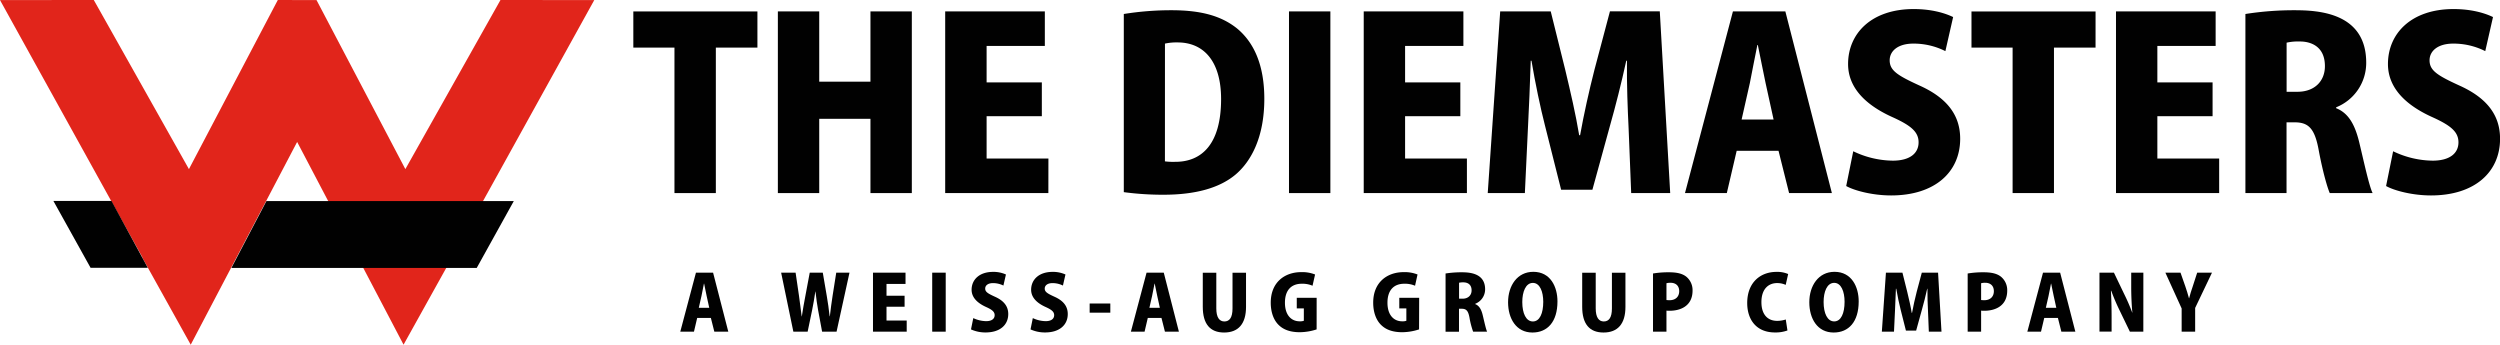 <svg id="Layer_1" data-name="Layer 1" xmlns="http://www.w3.org/2000/svg" viewBox="0 0 1382.92 190.67"><defs><style>.cls-1{fill:#e1251b;}.cls-2{fill:#010101;}</style></defs><polygon class="cls-1" points="328.73 0.04 276.85 0 224.23 93.55 175.09 0.04 175.04 0.1 175.04 0.05 153.68 0 104.51 93.55 51.88 0 0 0.04 78.81 142.44 78.74 142.57 105.5 190.67 105.5 190.67 105.51 190.67 105.52 190.64 164.37 78.51 223.21 190.62 223.23 190.67 223.23 190.67 223.23 190.67 249.98 142.57 249.91 142.45 328.73 0.04"/><polygon class="cls-2" points="81.75 148.13 50.1 148.13 29.54 111.16 61.68 111.16 81.75 148.13"/><polygon class="cls-2" points="263.71 148.21 128 148.21 147.37 111.24 284.21 111.24 263.71 148.21"/><path class="cls-2" d="M616.22,506.27h-23v80.48H570.33V506.27H547.58v-20h68.64Z" transform="translate(-197.24 -479.94)"/><path class="cls-2" d="M701.63,586.75H678.75V545.66H650.41v41.09H627.53V486.25h22.88v38.87h28.34V486.25h22.88Z" transform="translate(-197.24 -479.94)"/><path class="cls-2" d="M777.16,586.75H720.09V486.25h55.12v19.11H743v20.15h30.55v18.72H743v23.41h34.19Z" transform="translate(-197.24 -479.94)"/><path class="cls-2" d="M818.89,487.68a164.54,164.54,0,0,1,26.39-2.08c16.64,0,27.56,3.25,36,9.88,9.75,7.93,15.34,20.67,15.34,39.13,0,21.45-7.41,34.59-15.73,41.74-9,7.67-22.62,11.31-40,11.31a162.23,162.23,0,0,1-22-1.43Zm22.75,81.52a35.75,35.75,0,0,0,5.46.26c14.95.13,25.61-9.88,25.61-34.72,0-20.93-9.62-31.33-24.05-31.33a29.62,29.62,0,0,0-7,.65Z" transform="translate(-197.24 -479.94)"/><path class="cls-2" d="M910.27,486.25h22.89v100.5H910.27Z" transform="translate(-197.24 -479.94)"/><path class="cls-2" d="M1008.69,586.75H951.61V486.25h55.13v19.11H974.49v20.15h30.56v18.72H974.49v23.41h34.2Z" transform="translate(-197.24 -479.94)"/><path class="cls-2" d="M1121.14,586.75h-21.58l-1.43-35.89c-.52-10.66-1.05-24.05-.91-37.31h-.39c-2.6,12.09-6.11,25.74-8.84,35.36l-9.89,36h-17.29l-9-35.76c-2.47-9.62-5.33-23.27-7.41-35.62H1044c-.39,12.48-1,26.65-1.56,37.44l-1.69,35.76h-20.54l6.89-100.5h27.95l8.07,32.5c2.85,12,5.71,24.18,7.67,36h.51c2.08-11.58,4.94-24.45,7.93-36.15l8.58-32.37h27.57Z" transform="translate(-197.24 -479.94)"/><path class="cls-2" d="M1210.58,586.75h-23.67l-5.85-23.4h-23.14l-5.46,23.4h-23.14l26.52-100.5h29Zm-32.25-40.7-4.42-20.15c-1.3-6-3-14.95-4.29-21.06h-.26c-1.3,6.11-3,15.34-4.16,21.06l-4.55,20.15Z" transform="translate(-197.24 -479.94)"/><path class="cls-2" d="M1273.36,508.22a39,39,0,0,0-17.68-4.16c-8.84,0-13.13,4.29-13.13,9.23,0,5.59,4.16,8.32,16.38,13.91,16,7.15,22.62,17,22.62,29.51,0,18.34-13.91,31.34-38.22,31.34-10.14,0-20.15-2.6-24.83-5.2l3.9-19.24a51.48,51.48,0,0,0,21.84,5.2c9.62,0,14.3-4.16,14.3-10.14s-4.55-9.5-15-14.18c-15.86-7.28-24-17.16-24-29.12,0-17,13-30.42,36.27-30.42,9.62,0,17,2.08,21.84,4.42Z" transform="translate(-197.24 -479.94)"/><path class="cls-2" d="M1356.43,506.27h-23v80.48h-22.88V506.27h-22.75v-20h68.64Z" transform="translate(-197.24 -479.94)"/><path class="cls-2" d="M1424.81,586.75h-57.07V486.25h55.12v19.11h-32.24v20.15h30.55v18.72h-30.55v23.41h34.19Z" transform="translate(-197.24 -479.94)"/><path class="cls-2" d="M1489.55,539.81c6.89,2.73,10.4,9.23,12.74,18.86,2.6,10.79,5.46,24.18,7.41,28.08H1486c-1.3-2.86-3.9-11.83-6.11-23.66-2.21-12.23-5.72-15.48-13.39-15.48h-4.42v39.14h-22.75V487.68a172.6,172.6,0,0,1,27.17-2.08c13.39,0,39.65,1.43,39.65,29a26.43,26.43,0,0,1-16.64,24.7Zm-21.45-9.1c9.62,0,15.21-6,15.21-14.17,0-11.44-8.45-13.65-13.78-13.65a29.56,29.56,0,0,0-7.41.65v27.17Z" transform="translate(-197.24 -479.94)"/><path class="cls-2" d="M1572,508.22a39,39,0,0,0-17.68-4.16c-8.84,0-13.13,4.29-13.13,9.23,0,5.59,4.16,8.32,16.38,13.91,16,7.15,22.62,17,22.62,29.51,0,18.34-13.91,31.34-38.22,31.34-10.14,0-20.15-2.6-24.83-5.2l3.9-19.24a51.48,51.48,0,0,0,21.84,5.2c9.62,0,14.3-4.16,14.3-10.14s-4.55-9.5-15-14.18c-15.86-7.28-24-17.16-24-29.12,0-17,13-30.42,36.27-30.42,9.62,0,17,2.08,21.84,4.42Z" transform="translate(-197.24 -479.94)"/><path class="cls-2" d="M600.11,663.41h-7.73l-1.91-7.6H582.9l-1.78,7.6h-7.57l8.67-32.64h9.48ZM589.57,650.2l-1.44-6.55c-.43-1.94-1-4.86-1.4-6.84h-.09c-.42,2-1,5-1.36,6.84l-1.49,6.55Z" transform="translate(-197.24 -479.94)"/><path class="cls-2" d="M667.15,630.77,660,663.41h-8l-2.21-11.91c-.56-3-1-6.37-1.45-10.3h-.08c-.6,3.88-1.11,7.18-1.79,10.35L644,663.41h-7.9l-6.76-32.64h8l1.87,12.75c.55,3.8,1,7.86,1.49,11.45h.08c.51-3.76,1.28-7.56,2-11.53l2.38-12.67h7.22l2.21,12.92c.64,3.76,1.15,7.27,1.57,11.19h.13c.43-3.92.94-7.6,1.53-11.44l2-12.67Z" transform="translate(-197.24 -479.94)"/><path class="cls-2" d="M698.8,663.41H680.15V630.77h18V637H687.63v6.54h10v6.08h-10v7.61H698.8Z" transform="translate(-197.24 -479.94)"/><path class="cls-2" d="M712.91,630.77h7.47v32.64h-7.47Z" transform="translate(-197.24 -479.94)"/><path class="cls-2" d="M752.29,637.9a12.83,12.83,0,0,0-5.78-1.35c-2.89,0-4.29,1.4-4.29,3,0,1.82,1.36,2.7,5.36,4.52,5.22,2.32,7.39,5.53,7.39,9.59,0,6-4.55,10.18-12.49,10.18a19.15,19.15,0,0,1-8.12-1.69l1.27-6.25a17.07,17.07,0,0,0,7.14,1.69c3.15,0,4.68-1.36,4.68-3.3s-1.49-3.08-4.89-4.6c-5.18-2.37-7.86-5.58-7.86-9.46,0-5.54,4.25-9.89,11.86-9.89a16.57,16.57,0,0,1,7.13,1.44Z" transform="translate(-197.24 -479.94)"/><path class="cls-2" d="M785.22,637.9a12.86,12.86,0,0,0-5.78-1.35c-2.89,0-4.29,1.4-4.29,3,0,1.82,1.36,2.7,5.35,4.52,5.23,2.32,7.39,5.53,7.39,9.59,0,6-4.54,10.18-12.49,10.18a19.14,19.14,0,0,1-8.11-1.69l1.27-6.25a17,17,0,0,0,7.14,1.69c3.14,0,4.67-1.36,4.67-3.3s-1.48-3.08-4.88-4.6c-5.19-2.37-7.86-5.58-7.86-9.46,0-5.54,4.25-9.89,11.85-9.89a16.58,16.58,0,0,1,7.14,1.44Z" transform="translate(-197.24 -479.94)"/><path class="cls-2" d="M800,647.83h11.43v5.07H800Z" transform="translate(-197.24 -479.94)"/><path class="cls-2" d="M849.37,663.41h-7.73l-1.91-7.6h-7.57l-1.78,7.6h-7.57l8.67-32.64H841ZM838.83,650.2l-1.44-6.55c-.43-1.94-1-4.86-1.4-6.84h-.09c-.42,2-1,5-1.36,6.84l-1.49,6.55Z" transform="translate(-197.24 -479.94)"/><path class="cls-2" d="M886.5,649.73c0,9.33-4.25,14.15-12.11,14.15s-11.81-4.82-11.81-14.23V630.81h7.48v19.72c0,5,1.7,7.23,4.46,7.23s4.51-2,4.51-7.23V630.81h7.47Z" transform="translate(-197.24 -479.94)"/><path class="cls-2" d="M925.55,662.15a30.74,30.74,0,0,1-9.31,1.56c-5.18,0-8.92-1.35-11.56-3.89-3-2.83-4.5-7.34-4.5-12.46,0-11.27,7.69-16.89,16.91-16.89a19.29,19.29,0,0,1,7.61,1.31L923.29,638a14.08,14.08,0,0,0-6-1.1c-5.27,0-9.26,3.08-9.26,10.51,0,6.93,3.61,10.27,8.12,10.27a6.16,6.16,0,0,0,2.33-.3v-6.84h-3.91v-5.87h11Z" transform="translate(-197.24 -479.94)"/><path class="cls-2" d="M982.22,662.15a30.66,30.66,0,0,1-9.3,1.56c-5.19,0-8.93-1.35-11.56-3.89-3-2.83-4.51-7.34-4.51-12.46,0-11.27,7.7-16.89,16.92-16.89a19.19,19.19,0,0,1,7.6,1.31L980,638a14.11,14.11,0,0,0-6-1.1c-5.27,0-9.26,3.08-9.26,10.51,0,6.93,3.61,10.27,8.11,10.27a6.26,6.26,0,0,0,2.34-.3v-6.84h-3.91v-5.87h11Z" transform="translate(-197.24 -479.94)"/><path class="cls-2" d="M1013.28,648.17c2.25.88,3.4,3,4.16,6.12.85,3.51,1.79,7.86,2.42,9.12h-7.73a44.63,44.63,0,0,1-2-7.68c-.72-4-1.87-5-4.37-5h-1.45v12.71h-7.43V631.23a56.78,56.78,0,0,1,8.88-.67c4.37,0,13,.46,13,9.41a8.58,8.58,0,0,1-5.44,8Zm-7-3c3.14,0,5-1.94,5-4.6,0-3.72-2.76-4.44-4.51-4.44a10.09,10.09,0,0,0-2.42.21v8.83Z" transform="translate(-197.24 -479.94)"/><path class="cls-2" d="M1058.78,646.65c0,11.36-5.57,17.23-13.85,17.23-9,0-13.47-7.77-13.47-16.73,0-9.2,5.1-16.85,13.94-16.85C1055,630.3,1058.78,638.71,1058.78,646.65Zm-19.46.38c0,6.25,2.08,10.73,5.86,10.73s5.74-4.48,5.74-10.86c0-5.7-1.91-10.47-5.74-10.47C1041.19,636.43,1039.32,641.41,1039.32,647Z" transform="translate(-197.24 -479.94)"/><path class="cls-2" d="M1096.38,649.73c0,9.33-4.25,14.15-12.11,14.15s-11.81-4.82-11.81-14.23V630.81h7.48v19.72c0,5,1.7,7.23,4.46,7.23s4.5-2,4.5-7.23V630.81h7.48Z" transform="translate(-197.24 -479.94)"/><path class="cls-2" d="M1111.63,631.23a51.41,51.41,0,0,1,8.84-.67c4.33,0,7.52.71,9.73,2.57a9.64,9.64,0,0,1,3.31,7.52c0,9.08-7.43,11.19-12.58,11.19-.72,0-1.36,0-1.86-.08v11.65h-7.44Zm7.44,14.7c.46,0,.93.08,1.69.08,3.49,0,5.36-2.07,5.36-5s-1.83-4.65-4.8-4.65a8.36,8.36,0,0,0-2.25.26Z" transform="translate(-197.24 -479.94)"/><path class="cls-2" d="M1186,662.74a19,19,0,0,1-6.92,1.1c-10.41,0-15.34-7.23-15.34-16.26,0-11.7,7.65-17.24,16.1-17.24a15.11,15.11,0,0,1,6.55,1.19l-1.36,6a11.28,11.28,0,0,0-4.76-1c-4.72,0-8.67,3.2-8.67,10.55,0,6.8,3.4,10.35,8.71,10.35a15.45,15.45,0,0,0,4.76-.76Z" transform="translate(-197.24 -479.94)"/><path class="cls-2" d="M1225.41,646.65c0,11.36-5.57,17.23-13.85,17.23-9.06,0-13.47-7.77-13.47-16.73,0-9.2,5.09-16.85,13.93-16.85C1221.58,630.3,1225.41,638.71,1225.41,646.65ZM1206,647c0,6.25,2.08,10.73,5.86,10.73s5.74-4.48,5.74-10.86c0-5.7-1.91-10.47-5.74-10.47C1207.82,636.43,1206,641.41,1206,647Z" transform="translate(-197.24 -479.94)"/><path class="cls-2" d="M1271.21,663.41h-7l-.47-11.65c-.17-3.47-.34-7.82-.3-12.12h-.13c-.85,3.92-2,8.36-2.89,11.48l-3.23,11.7h-5.65l-2.93-11.61c-.81-3.13-1.74-7.56-2.42-11.57H1246c-.13,4.05-.34,8.65-.51,12.16l-.55,11.61h-6.72l2.26-32.64h9.13l2.64,10.56c.93,3.88,1.87,7.85,2.5,11.69h.17c.68-3.75,1.62-7.94,2.6-11.74l2.8-10.51h9Z" transform="translate(-197.24 -479.94)"/><path class="cls-2" d="M1285.69,631.23a51.5,51.5,0,0,1,8.84-.67c4.33,0,7.52.71,9.73,2.57a9.64,9.64,0,0,1,3.31,7.52c0,9.08-7.43,11.19-12.57,11.19-.73,0-1.36,0-1.87-.08v11.65h-7.44Zm7.44,14.7c.46,0,.93.08,1.7.08,3.48,0,5.35-2.07,5.35-5s-1.83-4.65-4.8-4.65a8.36,8.36,0,0,0-2.25.26Z" transform="translate(-197.24 -479.94)"/><path class="cls-2" d="M1345.26,663.41h-7.74l-1.91-7.6h-7.56l-1.79,7.6h-7.56l8.67-32.64h9.48Zm-10.54-13.21-1.44-6.55c-.43-1.94-1-4.86-1.41-6.84h-.08c-.43,2-1,5-1.36,6.84l-1.49,6.55Z" transform="translate(-197.24 -479.94)"/><path class="cls-2" d="M1382.86,663.41h-7.44l-5.73-11.86a111.29,111.29,0,0,1-4.59-10.77h-.17c.21,3.8.38,8.78.38,14.61v8h-6.71V630.77h8l5.61,11.7a108.64,108.64,0,0,1,4.51,10.39h.08c-.38-3.81-.64-8.92-.64-14.32v-7.77h6.72Z" transform="translate(-197.24 -479.94)"/><path class="cls-2" d="M1420.84,630.77l-9.31,19.51v13.13h-7.47V650.57l-9-19.8h8.37l2.68,7.64c.76,2.24,1.4,4.27,2,6.51h.08c.55-2.16,1.19-4.23,2-6.55l2.46-7.6Z" transform="translate(-197.24 -479.94)"/></svg>